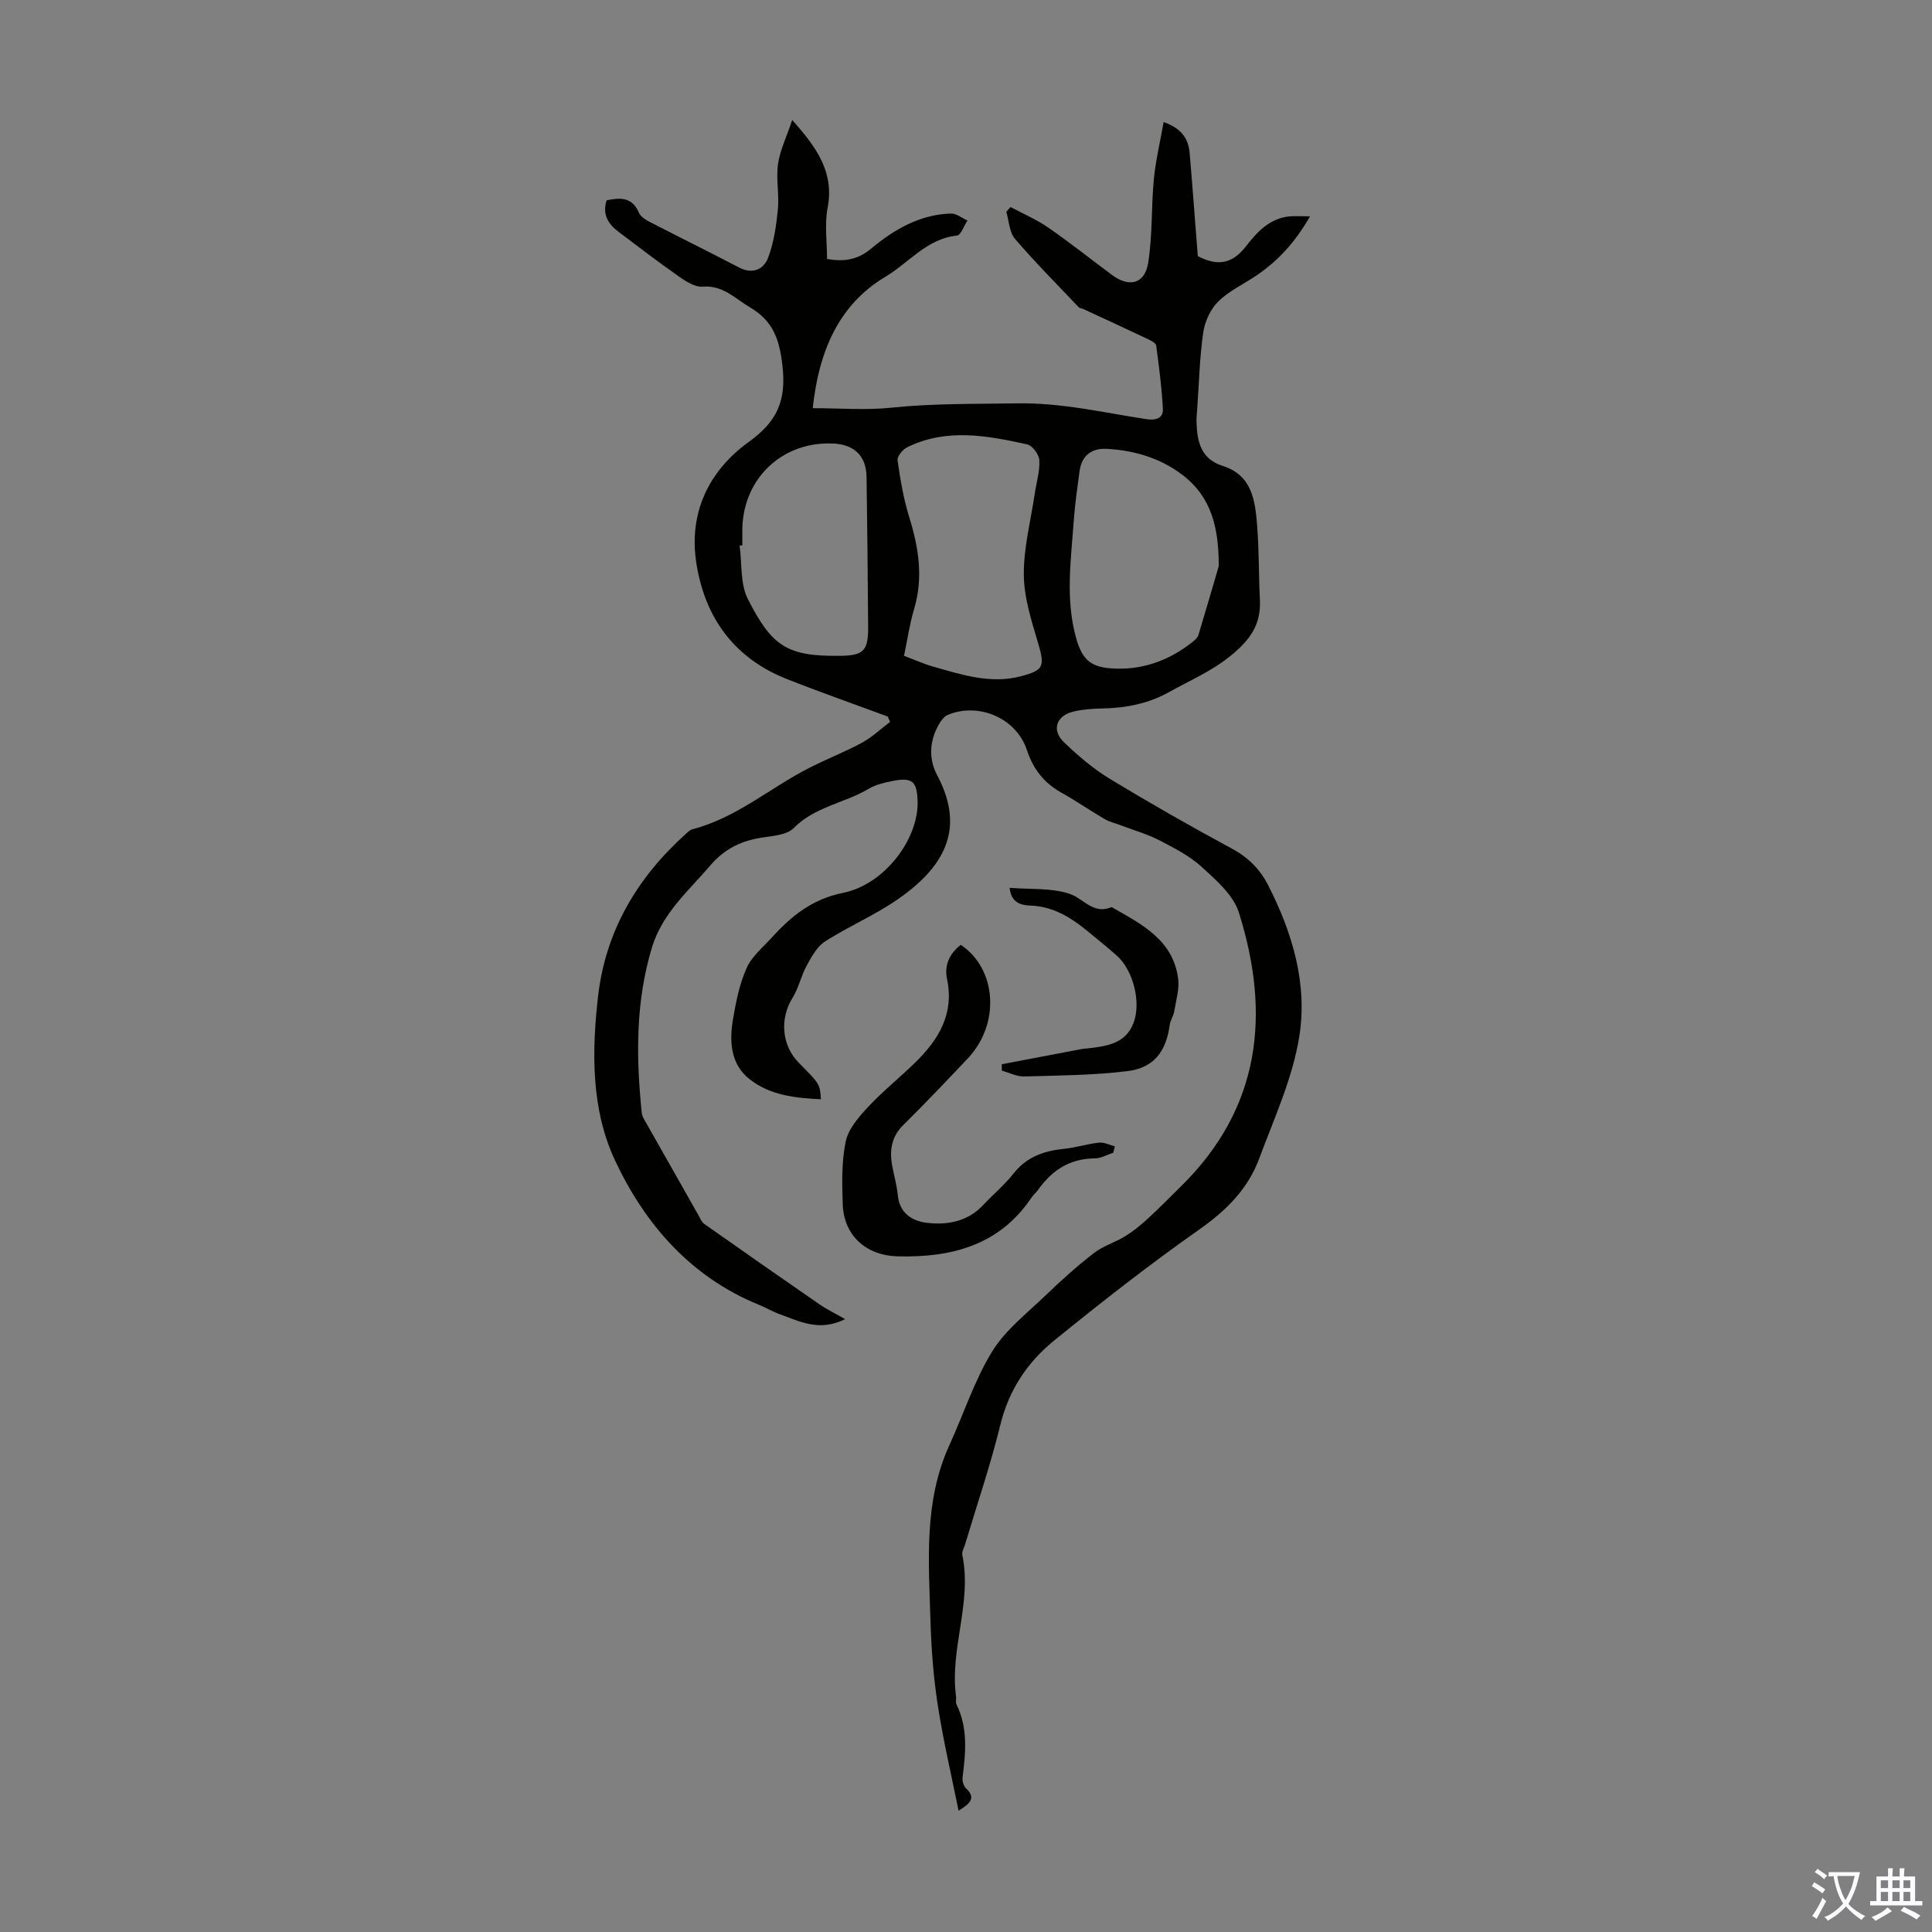 <svg enable-background="new 0 0 400 400" viewBox="0 0 400 400" xmlns="http://www.w3.org/2000/svg"><rect x="0" y="0" width="400" height="400" fill="#808080" stroke="none"/><g fill="#010100"><path d="m209.23 42.86c2.61 1.4 5.37 2.58 7.79 4.25 4.51 3.12 8.8 6.54 13.2 9.81 3.56 2.65 6.78 1.89 7.49-2.47.92-5.69.63-11.56 1.18-17.32.37-3.88 1.3-7.71 2.03-11.86 3.89 1.37 5.15 3.62 5.39 6.48.62 7.21 1.14 14.43 1.68 21.27 4.42 2.33 7.35 1.36 10.02-2.08 2.24-2.89 4.83-5.7 8.87-6.13 1.18-.12 2.38-.02 4.34-.02-3.07 5.39-6.7 9.33-11.33 12.41-2.6 1.73-5.55 3.11-7.71 5.27-1.59 1.58-2.73 4.11-3.06 6.35-.75 5.18-.87 10.44-1.24 15.67-.07 1-.18 2.01-.15 3.01.13 3.99.93 7.54 5.42 8.96 6.11 1.93 6.72 7.22 7.13 12.38.4 5.13.32 10.29.57 15.43.24 5.17-2.15 8.36-6.21 11.62-3.93 3.16-8.32 5-12.54 7.37-4.32 2.42-8.96 3.32-13.84 3.42-2.01.04-4.05.18-6 .64-3.59.84-4.6 3.85-1.97 6.36 2.88 2.75 5.96 5.42 9.34 7.47 8.31 5.05 16.76 9.88 25.33 14.49 3.43 1.85 5.88 4.26 7.61 7.66 5.05 9.89 8.19 20.51 6.42 31.39-1.4 8.63-5.21 16.9-8.3 25.21-2.32 6.24-6.76 10.69-12.29 14.58-10.33 7.26-20.3 15.06-30.1 23.02-5.53 4.48-9.41 10.23-11.18 17.46-2.04 8.35-4.84 16.51-7.3 24.76-.22.75-.72 1.57-.58 2.25 2.05 9.88-2.64 19.44-1.3 29.27.07.55-.13 1.2.1 1.66 2.4 4.89 1.89 9.97 1.25 15.11-.09.73.21 1.78.72 2.26 2.05 1.88.94 3.14-1.55 4.61-1.46-7.26-3.17-14.49-4.3-21.81-.9-5.82-1.35-11.74-1.52-17.63-.36-12.25-1.4-24.6 3.93-36.26 2.95-6.45 5.15-13.33 8.82-19.33 2.73-4.46 7.18-7.9 11.04-11.61 3.2-3.09 6.53-6.07 10.04-8.8 1.89-1.47 4.36-2.19 6.43-3.46 1.66-1.02 3.21-2.27 4.66-3.6 2.39-2.18 4.65-4.5 6.96-6.77 16.52-16.25 18.59-35.71 11.97-56.7-1.14-3.61-4.7-6.69-7.68-9.42-2.51-2.3-5.72-3.92-8.78-5.52-2.42-1.25-5.09-2.01-7.65-2.98-1.23-.47-2.56-.77-3.69-1.42-3-1.74-5.85-3.74-8.87-5.42-3.62-2.01-5.9-4.87-7.2-8.83-2.15-6.6-9.95-9.99-16.4-7.31-.73.3-1.35 1.14-1.78 1.87-2.01 3.45-2.23 7.18-.41 10.62 5.47 10.32 2.45 18.34-8.14 25.68-4.76 3.3-10.19 5.61-15.08 8.74-1.66 1.07-2.79 3.17-3.8 5-1.17 2.13-1.65 4.65-2.93 6.69-2.66 4.24-2.27 9.81 1.3 13.42 4.38 4.42 4.38 4.42 4.58 7.56-5.3-.25-10.56-.81-14.8-4.18-3.92-3.12-4.17-7.79-3.41-12.33.61-3.62 1.35-7.34 2.83-10.66 1.08-2.42 3.4-4.31 5.25-6.35 4.02-4.44 8.37-7.94 14.7-9.21 8.56-1.72 15.63-11.07 15.45-18.89-.1-4.26-1.11-5.11-5.38-4.24-1.63.33-3.34.74-4.74 1.58-5.02 2.98-11.17 3.7-15.54 8.14-1.36 1.38-4.11 1.6-6.28 1.92-4.38.63-7.95 2.27-10.93 5.76-4.55 5.33-9.97 9.91-12.13 17.03-3.41 11.28-3.3 22.72-2.11 34.26.04.43.23.86.44 1.24 3.73 6.61 7.48 13.22 11.23 19.82.39.68.7 1.52 1.3 1.94 7.92 5.59 15.88 11.14 23.86 16.65 1.49 1.03 3.14 1.82 5.27 3.04-5.35 2.68-9.43.45-13.54-1.02-1.46-.52-2.82-1.34-4.26-1.93-14.14-5.75-23.59-16.62-29.81-29.85-4.97-10.57-4.86-22.45-3.54-34.01 1.55-13.57 8.12-24.62 18.2-33.68.41-.37.86-.81 1.37-.94 9.08-2.35 16.1-8.61 24.24-12.74 3.57-1.82 7.34-3.27 10.85-5.18 2.1-1.14 3.88-2.85 5.8-4.31-.16-.37-.32-.74-.48-1.1-6.98-2.58-14.01-5.04-20.93-7.78-10.8-4.28-16.86-12.58-18.67-23.79-1.71-10.55 2.52-19.3 10.87-25.32 5.77-4.16 7.72-8.43 6.95-15.53-.6-5.51-1.86-9.42-6.72-12.28-3.13-1.84-5.6-4.64-9.81-4.3-1.56.13-3.42-1.04-4.84-2.04-4.3-3.01-8.48-6.21-12.67-9.38-2.11-1.59-3.3-3.6-2.39-6.46 2.79-.57 5.27-.73 6.67 2.54.35.81 1.35 1.47 2.21 1.91 6.16 3.18 12.38 6.24 18.52 9.45 2.84 1.49 5.13.4 6.04-2.01 1.19-3.15 1.69-6.64 2.02-10.03.3-3.1-.41-6.31.03-9.38.41-2.83 1.74-5.53 2.94-9.1 5.25 5.87 8.72 10.94 7.32 18.24-.64 3.33-.11 6.88-.11 10.53 3.2.55 6.13.35 9.07-2.1 4.75-3.97 10.11-7.11 16.57-7.31 1.13-.04 2.29.94 3.44 1.44-.73 1.08-1.36 3.03-2.19 3.12-6.23.65-9.98 5.66-14.82 8.54-9.77 5.83-13.8 15.62-15.03 27.2 5.64 0 10.98.45 16.22-.1 8.67-.91 17.3-.75 25.96-.9 9.36-.16 18.02 1.92 26.96 3.28 1.92.29 3.44-.22 3.35-2.09-.21-4.4-.81-8.79-1.38-13.16-.06-.47-.91-.94-1.49-1.22-4.53-2.15-9.07-4.25-13.62-6.35-.3-.14-.72-.14-.92-.35-4.45-4.69-9.02-9.28-13.22-14.18-1.17-1.37-1.22-3.69-1.78-5.57.25-.35.57-.68.88-1.01zm-22.06 92.92c2.17.81 4.1 1.69 6.12 2.26 5.91 1.67 11.8 3.62 18.08 1.97 4.75-1.25 4.97-2.06 3.57-6.81-1.37-4.64-2.93-9.45-2.97-14.2-.05-5.6 1.44-11.22 2.27-16.83.34-2.31 1.07-4.62.94-6.9-.06-1.17-1.44-3.03-2.52-3.27-8.3-1.82-16.7-3.41-24.85.61-.92.45-2.09 1.88-1.98 2.69.56 3.96 1.23 7.95 2.41 11.75 1.97 6.33 2.96 12.57 1 19.1-.9 2.98-1.33 6.11-2.07 9.63zm65.16-18.58c.04-9.6-2.42-15.38-8.37-19.5-4.46-3.09-9.44-4.46-14.77-4.77-3.25-.19-5.26 1.44-5.69 4.68-.46 3.43-.95 6.87-1.2 10.32-.57 8.01-1.73 16.03.45 23.99 1.21 4.44 2.89 6.15 7.31 6.46 6.28.45 11.87-1.55 16.79-5.43.51-.4 1.11-.92 1.28-1.5 1.67-5.52 3.27-11.07 4.2-14.25zm-98.63-4.3c-.19.02-.38.04-.57.06.51 3.71.1 7.9 1.7 11.06 4.97 9.74 8.03 11.92 19.17 11.76 4.86-.07 5.77-1.09 5.74-6.03-.06-10.34-.19-20.68-.33-31.02-.06-4.28-2.5-6.69-6.86-6.9-10.39-.51-18.52 6.99-18.85 17.38-.03 1.23 0 2.46 0 3.69z"/><path d="m230.48 238.66c-1.26.41-2.52 1.16-3.78 1.17-5.18.02-8.91 2.45-11.79 6.54-.39.55-.94.97-1.31 1.53-6.68 9.95-16.59 12.5-27.78 12.21-6.5-.17-11.11-4.3-11.34-10.75-.15-4.35-.26-8.83.62-13.04.54-2.6 2.69-5.06 4.61-7.12 3.04-3.27 6.57-6.08 9.77-9.21 4.84-4.73 8.12-10.05 6.59-17.32-.59-2.79.5-5.26 2.85-7.05 7.5 5.02 8.19 16.4 1.43 23.54-4.38 4.63-8.78 9.26-13.31 13.74-2.43 2.4-2.9 5.16-2.35 8.29.37 2.09.99 4.15 1.19 6.26.36 3.74 2.96 5.35 6.02 5.72 4.29.51 8.46-.27 11.67-3.69 2.07-2.2 4.42-4.17 6.28-6.53 2.73-3.45 6.31-4.68 10.47-5.1 2.43-.24 4.81-1.03 7.24-1.28 1.05-.11 2.17.49 3.26.76-.12.44-.23.88-.34 1.33z"/><path d="m209.03 183.81c4.36.36 8.67-.01 12.44 1.25 2.86.96 4.9 4.38 8.67 2.74 6.13 3.51 12.71 6.71 13.78 14.79.29 2.19-.44 4.54-.81 6.79-.16.97-.8 1.86-.93 2.83-.75 5.49-3.28 8.89-8.79 9.56-7.06.86-14.22.9-21.34 1.1-1.53.04-3.09-.78-4.63-1.2-.01-.44-.01-.89-.02-1.33 5.57-1.06 11.14-2.12 16.72-3.18.33-.06.67-.05 1-.09 3.94-.47 7.96-.92 9.6-5.38 1.57-4.27-.13-10.87-3.5-13.84-2.01-1.77-4.09-3.47-6.17-5.16-3.42-2.79-7.06-5.03-11.7-5.2-1.97-.06-4.01-.58-4.32-3.68z"/></g><path d="m377.9 391.2c-.2.3-.4.5-.6.8-.7-.6-1.4-1-2.2-1.5.2-.3.4-.5.5-.8.6.4 1.4.8 2.3 1.5zm-1.8 6.1c-.2-.2-.5-.4-.9-.6.4-.6.8-1.2 1.2-1.9s.7-1.3.9-1.9c.3.3.5.5.8.7-.7 1.3-1.4 2.6-2 3.7zm2.2-9c-.3.3-.5.5-.6.8-.6-.6-1.3-1.1-2-1.5.3-.3.5-.5.6-.7.6.5 1.3.9 2 1.4zm.3.2v-.9h2 4.5c-.3 1.3-.6 2.5-1 3.6s-.9 2.1-1.4 3c.4.5 1 1 1.6 1.4s1.2.8 1.9 1.1c-.3.2-.5.4-.8.8-.4-.3-1-.7-1.6-1.2s-1.2-1.1-1.6-1.6c-.5.6-1.1 1.1-1.7 1.6s-1.4.9-2.1 1.4c-.1-.3-.3-.5-.7-.8.6-.2 1.2-.5 1.9-1s1.4-1.1 2-1.8c-.5-.8-.9-1.6-1.2-2.5s-.6-2-.8-3.2c-.4.1-.7.1-1 .1zm2.5 2.7c.3 1 .7 1.7 1 2.2.3-.5.6-1.1 1-2s.6-1.9.9-3h-3.2-.4c.1.9.3 1.8.7 2.8z" fill="#fbfafc"/><path d="m396.5 388.5v1.5 3.6h1.5v.9c-.4 0-1 0-1.7 0h-7.9c-.5 0-.9 0-1.2 0v-.9h1.3v-3.5c0-.7 0-1.2 0-1.6h2.4c0-.8 0-1.4 0-1.7h1c0 .3-.1.8-.1 1.7h1.5c0-.8 0-1.4 0-1.7h1c0 .3-.1.9-.1 1.7zm-8.2 9.2c-.2-.3-.5-.5-.8-.8.8-.3 1.4-.6 1.9-.9s1-.7 1.4-1.1c.3.3.6.5.9.8-1.6 1-2.8 1.6-3.4 2zm2.6-6.8v-1.6h-1.5v1.6zm0 2.7v-1.9h-1.5v1.9zm2.4-2.7v-1.6h-1.5v1.6zm0 2.7v-1.9h-1.5v1.9zm.2 2 .7-.8c.4.2.9.5 1.6.8s1.3.7 1.8 1c-.3.3-.5.5-.8.8-.4-.3-1.5-1-3.3-1.8zm2-4.7v-1.6h-1.4v1.6zm0 2.7v-1.9h-1.4v1.9z" fill="#fbfafc"/></svg>